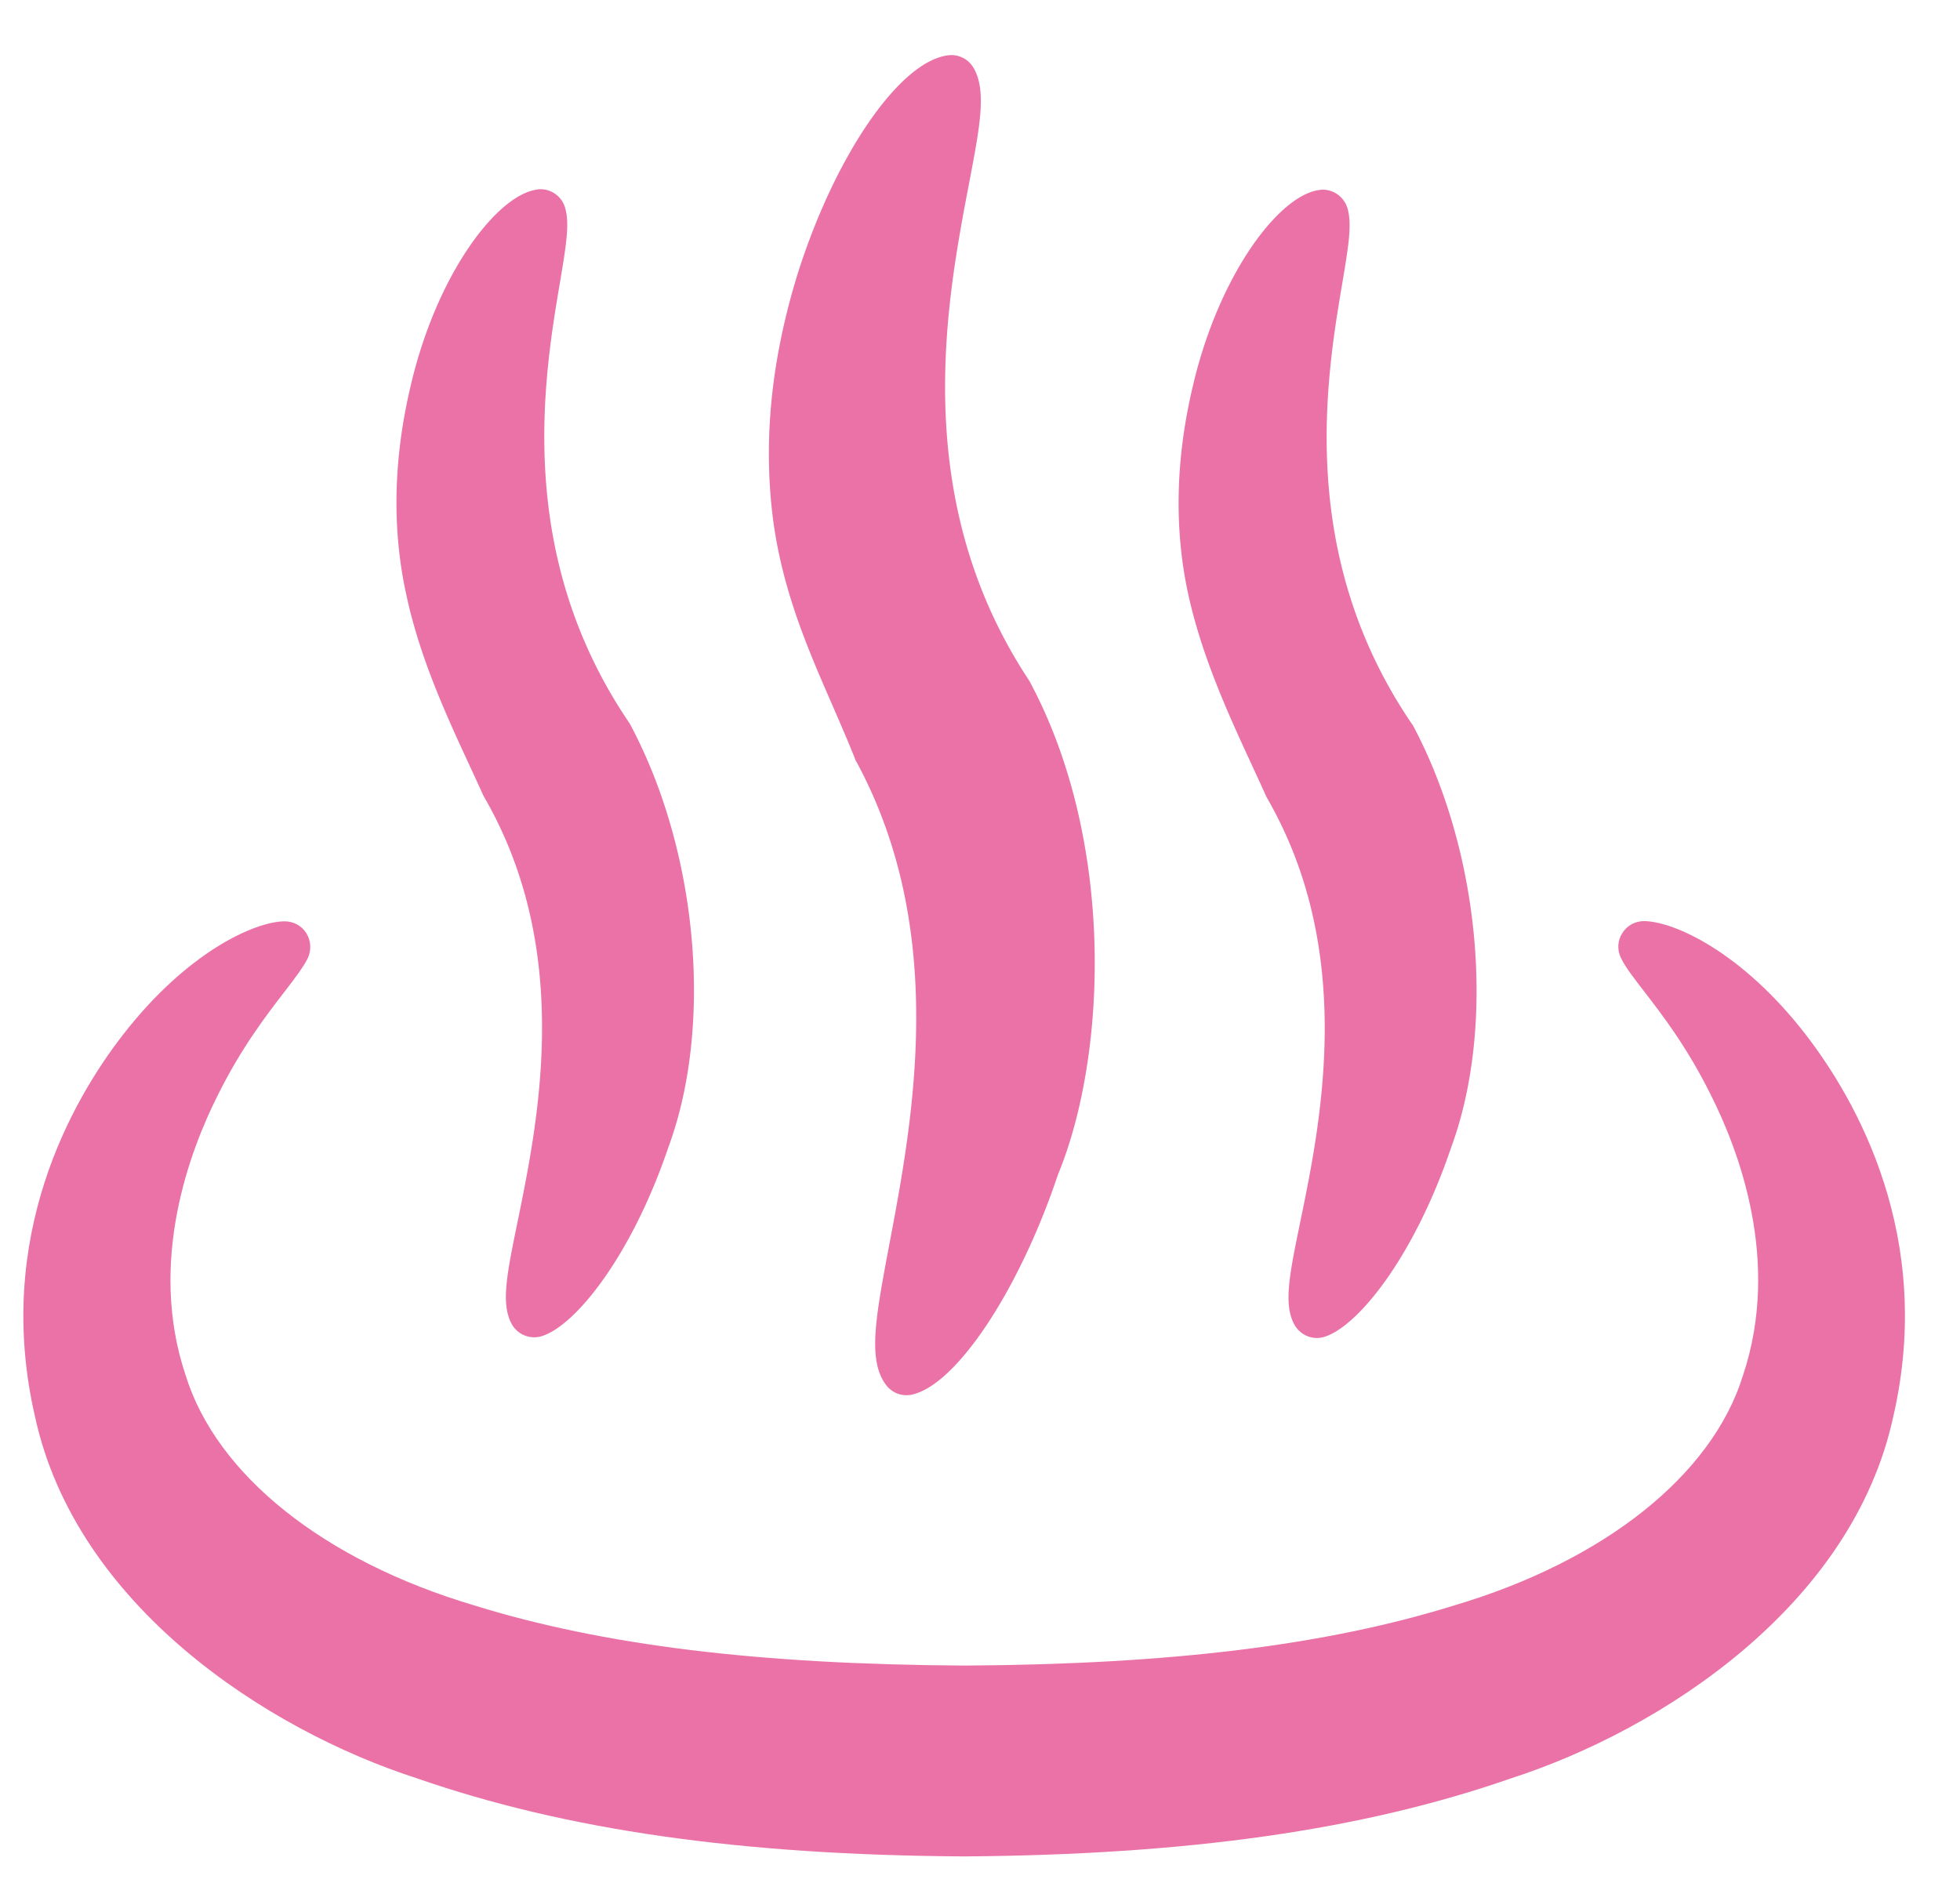 <svg id="レイヤー_1" xmlns="http://www.w3.org/2000/svg" viewBox="0 0 84 81"><style>.st0{fill:#ea72a7}</style><path class="st0" d="M35.68 30.24c.34.79.67 1.54.97 2.3.01.04.03.08.06.12 3.94 7.3 2.41 15.36 1.4 20.7-.58 3.09-.94 4.95-.13 6.01a1.089 1.089 0 0 0 1.13.4c1.91-.45 4.58-4.5 6.23-9.42 2.13-5.17 2.44-14.31-1.19-21.1-.01-.03-.03-.06-.05-.09-5.15-7.79-3.54-16.21-2.58-21.24.48-2.51.77-4.02.21-5a1.097 1.097 0 0 0-1.09-.55c-2.09.25-4.89 4.33-6.5 9.51-1.09 3.61-1.42 6.95-1.03 10.22.39 3.15 1.5 5.69 2.57 8.14zm18.04 2.7c.18.39.36.78.53 1.16.01.03.03.06.05.1 3.8 6.59 2.32 13.83 1.43 18.15-.47 2.29-.73 3.55-.26 4.42.2.36.57.58.97.58.11 0 .22-.02.32-.05 1.45-.45 3.85-3.45 5.43-8.11 1.92-5.21 1.26-12.63-1.61-18.05a.673.673 0 0 0-.07-.11c-4.94-7.25-3.67-14.83-2.98-18.91.26-1.56.42-2.5.22-3.19-.14-.47-.57-.8-1.06-.8-.04 0-.08 0-.12.01-1.74.19-4.35 3.64-5.46 8.46-.73 3.1-.79 6.08-.19 8.85.6 2.75 1.77 5.26 2.8 7.49zm-33.54-.01c.18.39.36.78.53 1.16.02.03.03.06.05.09 3.8 6.59 2.31 13.83 1.43 18.15-.47 2.29-.73 3.55-.26 4.42a1.102 1.102 0 0 0 1.29.52c1.45-.45 3.85-3.45 5.43-8.11 1.92-5.21 1.26-12.63-1.61-18.05-.02-.04-.04-.07-.06-.11-4.94-7.25-3.67-14.83-2.98-18.9.26-1.56.42-2.51.22-3.19-.13-.47-.57-.8-1.05-.8-.04 0-.08 0-.12.01-1.74.2-4.35 3.64-5.46 8.46-.73 3.1-.79 6.08-.19 8.85.58 2.76 1.75 5.28 2.78 7.5z"/><path class="st0" d="M77.37 44.32c-2.73-3.52-5.62-4.82-6.9-4.84h-.01c-.38 0-.73.19-.93.51-.21.32-.23.73-.06 1.07.19.4.53.83.99 1.43.78 1.01 1.85 2.4 2.85 4.42 1.22 2.41 3.02 7.17 1.39 12.04-1.31 4.26-5.93 7.95-12.37 9.86-5.49 1.71-12.17 2.53-20.99 2.58-8.84-.05-15.51-.87-21.02-2.58-6.43-1.91-11.05-5.59-12.37-9.88-1.62-4.84.18-9.61 1.4-12.02 1-2.01 2.07-3.4 2.85-4.41.46-.6.79-1.03.99-1.43.16-.34.14-.75-.06-1.07-.2-.32-.55-.51-.93-.51h-.02c-1.28.02-4.16 1.32-6.9 4.85C3.11 47.13-.28 53 1.5 60.72c1.76 8.1 9.92 13.42 16.36 15.5 6.39 2.22 13.85 3.29 23.46 3.35h.01c9.61-.07 17.07-1.13 23.44-3.35 6.46-2.09 14.62-7.41 16.37-15.5 1.78-7.72-1.6-13.59-3.77-16.4z"/></svg>